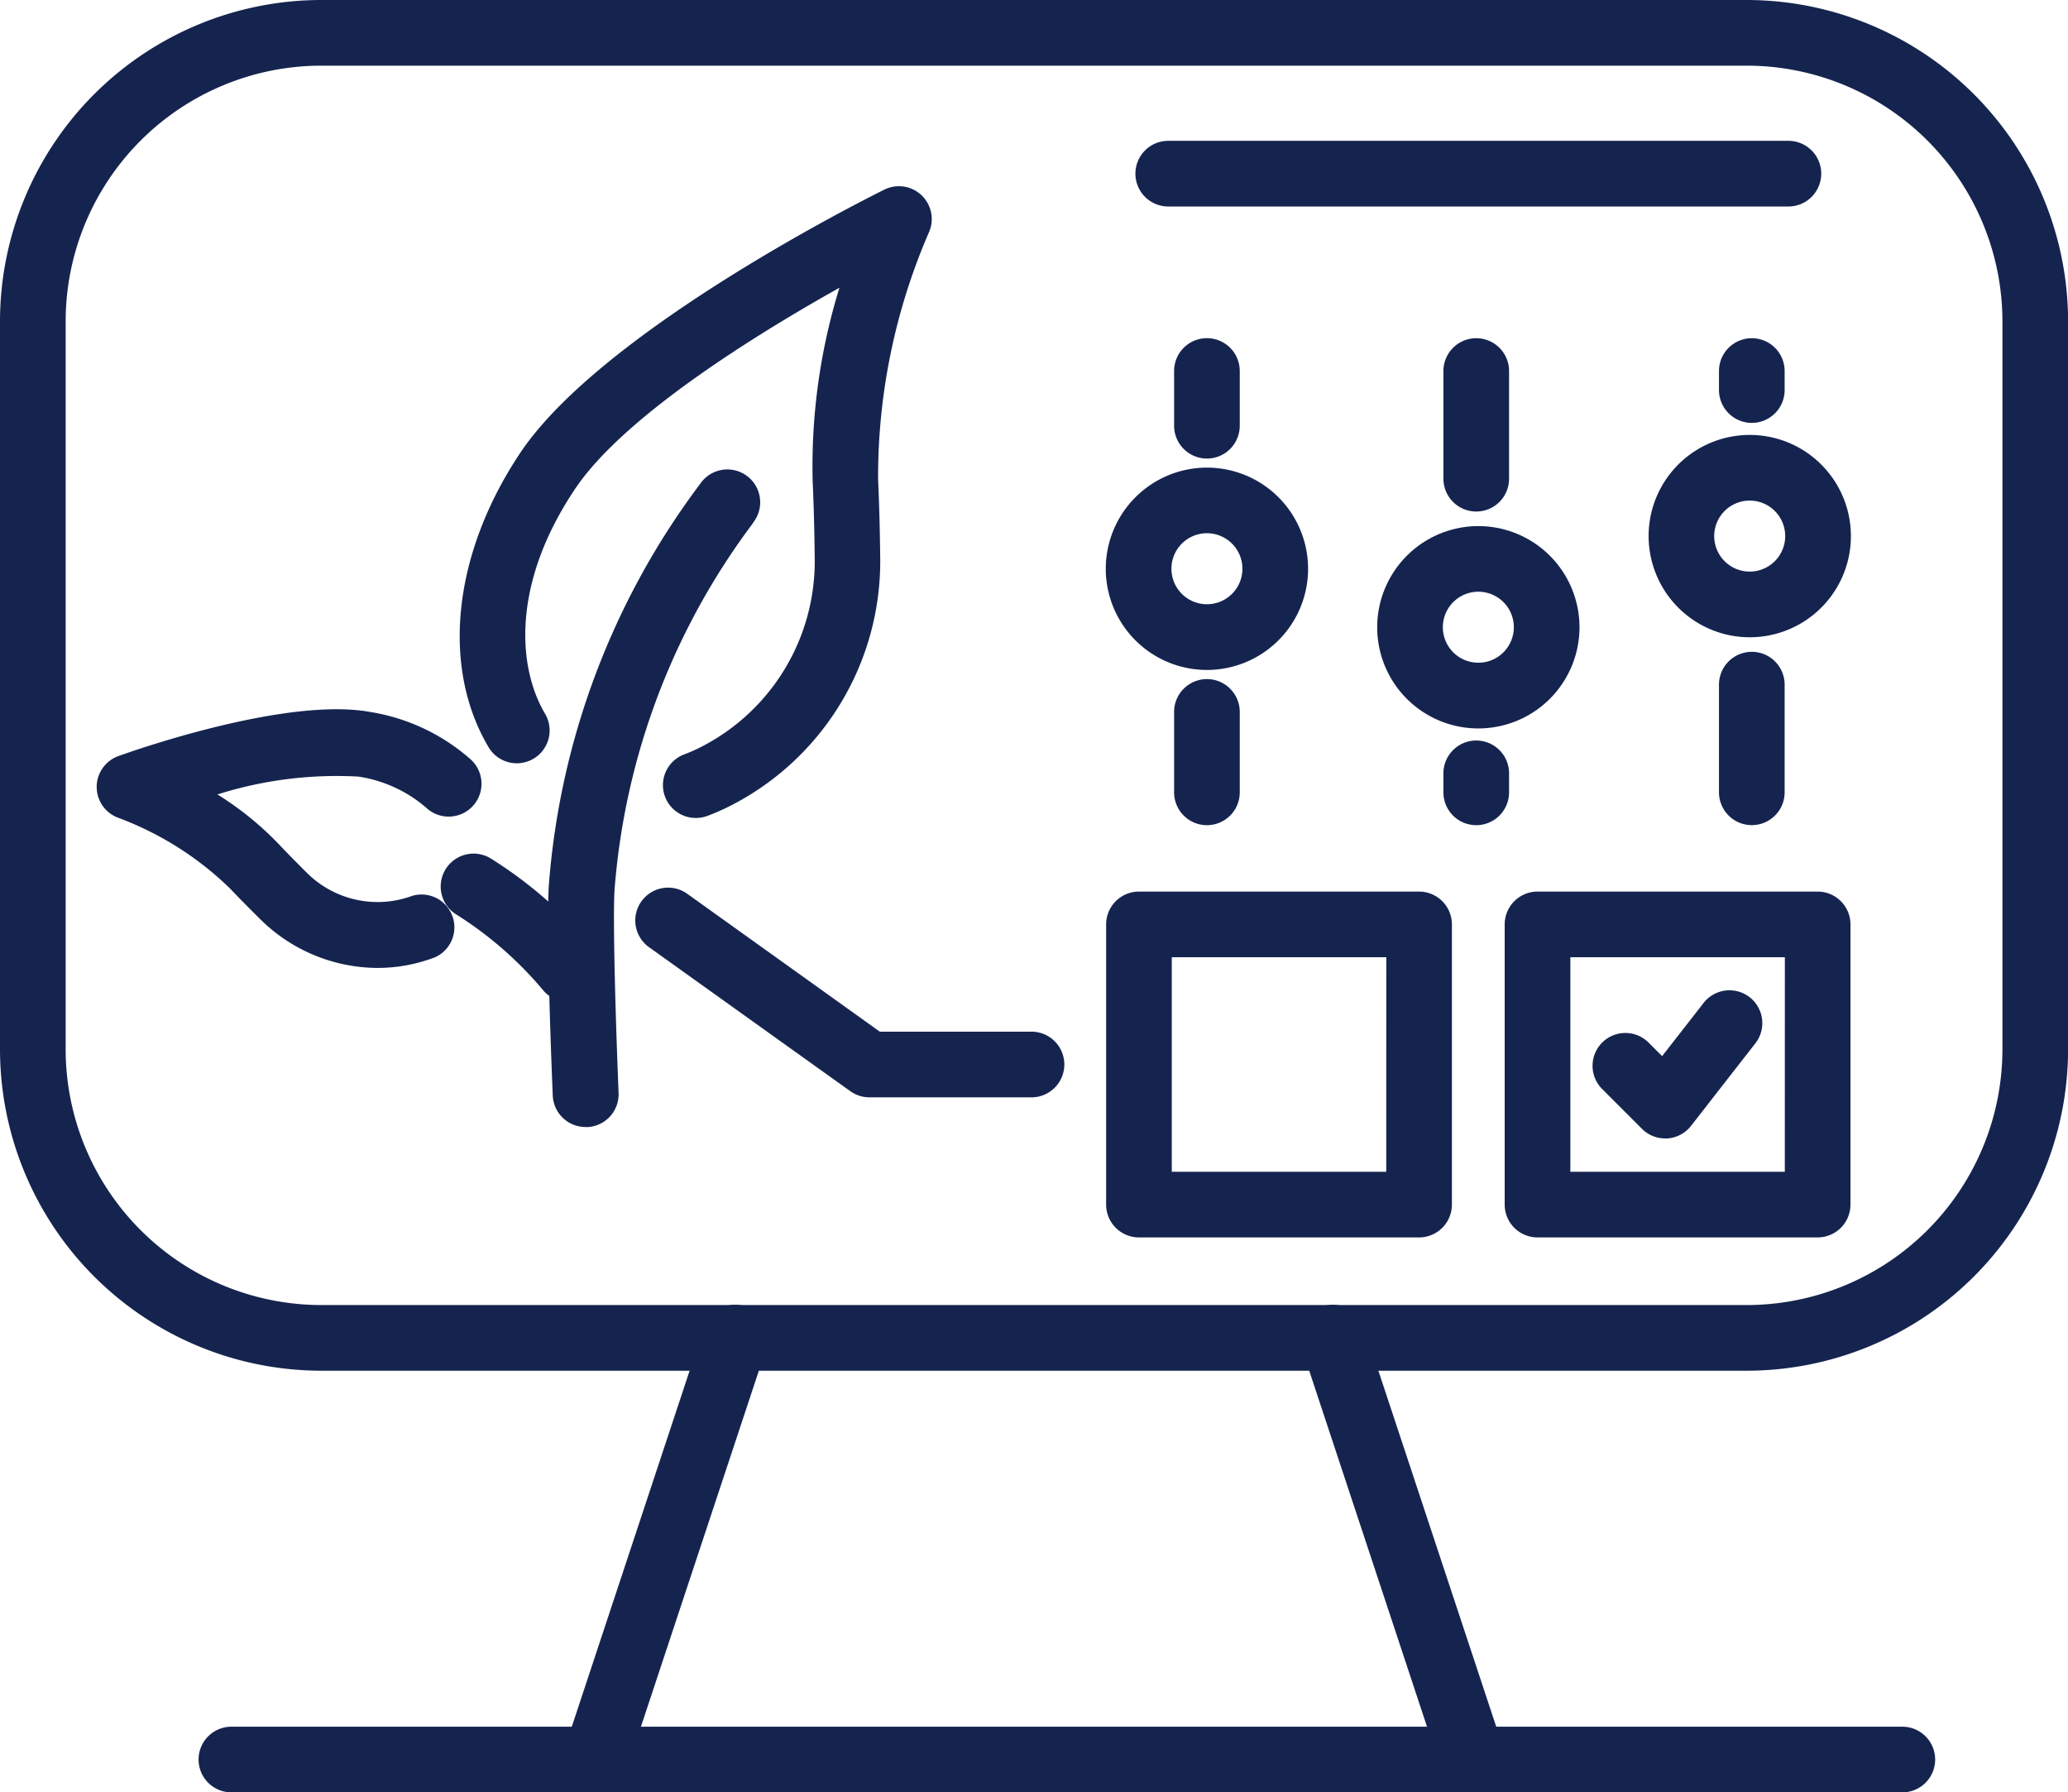 <?xml version="1.0" encoding="UTF-8"?>
<svg xmlns="http://www.w3.org/2000/svg" width="47.248" height="40.944" viewBox="0 0 47.248 40.944">
  <g transform="translate(0.75 0.75)">
    <path d="M6.589-.75h32.57A7.347,7.347,0,0,1,46.5,6.589V23.223a7.347,7.347,0,0,1-7.339,7.339H6.589A7.347,7.347,0,0,1-.75,23.223V6.589A7.347,7.347,0,0,1,6.589-.75Zm32.57,29.812A5.846,5.846,0,0,0,45,23.223V6.589A5.846,5.846,0,0,0,39.159.75H6.589A5.846,5.846,0,0,0,.75,6.589V23.223a5.846,5.846,0,0,0,5.839,5.839Z" fill="#15244f"></path>
    <path d="M0,10a.749.749,0,0,1-.236-.038.75.75,0,0,1-.476-.948L2.35-.236A.75.75,0,0,1,3.3-.712a.75.75,0,0,1,.476.948L.712,9.484A.75.75,0,0,1,0,10Z" transform="translate(12.984 29.806)" fill="#15244f"></path>
    <path d="M3.061,10a.75.75,0,0,1-.712-.515L-.712.236A.75.75,0,0,1-.236-.712a.75.75,0,0,1,.948.476L3.774,9.013A.751.751,0,0,1,3.061,10Z" transform="translate(29.702 29.806)" fill="#15244f"></path>
    <path d="M38.176.75H0A.75.75,0,0,1-.75,0,.75.75,0,0,1,0-.75H38.176a.75.75,0,0,1,.75.75A.75.75,0,0,1,38.176.75Z" transform="translate(4.537 39.444)" fill="#15244f"></path>
    <path d="M0,2.587a.75.75,0,0,1-.75-.75V0A.75.75,0,0,1,0-.75.75.75,0,0,1,.75,0V1.837A.75.75,0,0,1,0,2.587Z" transform="translate(26.825 15.513)" fill="#15244f"></path>
    <path d="M0,2a.75.75,0,0,1-.75-.75V0A.75.75,0,0,1,0-.75.75.75,0,0,1,.75,0V1.248A.75.75,0,0,1,0,2Z" transform="translate(26.825 7.725)" fill="#15244f"></path>
    <path d="M1.561-.75A2.311,2.311,0,1,1-.75,1.561,2.313,2.313,0,0,1,1.561-.75Zm0,3.121A.811.811,0,1,0,.75,1.561.811.811,0,0,0,1.561,2.371Z" transform="translate(25.264 10.682)" fill="#15244f"></path>
    <path d="M1.561-.75A2.311,2.311,0,1,1-.75,1.561,2.313,2.313,0,0,1,1.561-.75Zm0,3.121A.811.811,0,1,0,.75,1.561.811.811,0,0,0,1.561,2.371Z" transform="translate(31.465 12.018)" fill="#15244f"></path>
    <path d="M0,1.184A.75.75,0,0,1-.75.434V0A.75.75,0,0,1,0-.75.75.75,0,0,1,.75,0V.434A.75.75,0,0,1,0,1.184Z" transform="translate(32.978 16.916)" fill="#15244f"></path>
    <path d="M0,3.209a.75.75,0,0,1-.75-.75V0A.75.75,0,0,1,0-.75.75.75,0,0,1,.75,0V2.459A.75.75,0,0,1,0,3.209Z" transform="translate(32.978 7.726)" fill="#15244f"></path>
    <path d="M1.561-.75A2.311,2.311,0,1,1-.75,1.561,2.313,2.313,0,0,1,1.561-.75Zm0,3.121A.811.811,0,1,0,.75,1.561.811.811,0,0,0,1.561,2.371Z" transform="translate(37.349 12.657) rotate(-76.717)" fill="#15244f"></path>
    <path d="M0,1.184A.75.75,0,0,1-.75.434V0A.75.75,0,0,1,0-.75.75.75,0,0,1,.75,0V.434A.75.75,0,0,1,0,1.184Z" transform="translate(39.274 7.726)" fill="#15244f"></path>
    <path d="M0,3.209a.75.75,0,0,1-.75-.75V0A.75.75,0,0,1,0-.75.75.75,0,0,1,.75,0V2.459A.75.75,0,0,1,0,3.209Z" transform="translate(39.274 14.89)" fill="#15244f"></path>
    <path d="M62.674,38.934a.75.75,0,0,1-.27-1.45c.1-.037.2-.08.3-.127a4.763,4.763,0,0,0,2.687-4.378c-.008-.662-.024-1.238-.046-1.712a13.789,13.789,0,0,1,.611-4.445c-1.924,1.079-4.935,2.942-6.043,4.6-1.452,2.168-1.308,4.068-.688,5.123a.75.75,0,1,1-1.293.76c-1.085-1.847-.8-4.421.735-6.717,1.9-2.829,8.066-5.884,8.327-6.013A.75.75,0,0,1,68,25.558,14.031,14.031,0,0,0,66.839,31.2c.023.492.04,1.086.048,1.765a6.266,6.266,0,0,1-3.548,5.753c-.133.062-.265.119-.4.169A.748.748,0,0,1,62.674,38.934Z" transform="translate(-47.527 -20.999)" fill="#15244f"></path>
    <path d="M68.733,73.472a.75.75,0,0,1-.749-.719c-.075-1.8-.142-4.149-.086-4.851a17.477,17.477,0,0,1,3.449-9.116l.022-.03a.75.75,0,1,1,1.208.89l-.024.033,0,.006a15.979,15.979,0,0,0-3.155,8.338c-.04.507,0,2.427.09,4.67a.75.75,0,0,1-.718.781Z" transform="translate(-56.105 -48.477)" fill="#15244f"></path>
    <path d="M20.255,93.048a3.828,3.828,0,0,1-2.69-1.113c-.266-.264-.5-.5-.689-.7a7.313,7.313,0,0,0-2.545-1.613.75.75,0,0,1-.006-1.414c.388-.139,3.845-1.352,5.748-1.008a4.556,4.556,0,0,1,2.307,1.091.75.75,0,0,1-1.02,1.1,3.069,3.069,0,0,0-1.553-.714,9.03,9.03,0,0,0-3.22.408A7.233,7.233,0,0,1,17.969,90.2c.179.191.4.415.652.666a2.288,2.288,0,0,0,2.409.538.75.75,0,0,1,.53,1.4A3.689,3.689,0,0,1,20.255,93.048Z" transform="translate(-12.369 -71.687)" fill="#15244f"></path>
    <path d="M57.933,107.838a.748.748,0,0,1-.576-.269,8.548,8.548,0,0,0-1.11-1.1,8.372,8.372,0,0,0-.88-.634.75.75,0,1,1,.8-1.272,9.879,9.879,0,0,1,1.038.749,10.052,10.052,0,0,1,1.306,1.3.75.75,0,0,1-.575,1.231Z" transform="translate(-45.697 -85.698)" fill="#15244f"></path>
    <path d="M87.379,113.317H83.672a.75.75,0,0,1-.436-.14l-4.6-3.29a.75.75,0,0,1,.873-1.22l4.4,3.15h3.466a.75.75,0,0,1,0,1.5Z" transform="translate(-64.558 -89)" fill="#15244f"></path>
    <path d="M0-.75H6.4a.75.75,0,0,1,.75.75V6.4a.75.75,0,0,1-.75.75H0A.75.75,0,0,1-.75,6.4V0A.75.75,0,0,1,0-.75ZM5.651.75H.75v4.9h4.9Z" transform="translate(34.378 20.367)" fill="#15244f"></path>
    <path d="M191.648,121.825a.75.75,0,0,1-.531-.22l-.9-.9a.75.75,0,1,1,1.061-1.06l.3.3.941-1.207a.75.75,0,1,1,1.183.922l-1.463,1.877a.75.75,0,0,1-.546.288Z" transform="translate(-154.353 -96.569)" fill="#15244f"></path>
    <path d="M0-.75H6.4a.75.75,0,0,1,.75.75V6.4a.75.75,0,0,1-.75.75H0A.75.75,0,0,1-.75,6.4V0A.75.75,0,0,1,0-.75ZM5.651.75H.75v4.9h4.9Z" transform="translate(25.272 20.367)" fill="#15244f"></path>
    <path d="M14.169.75H0A.75.75,0,0,1-.75,0,.75.75,0,0,1,0-.75H14.169a.75.75,0,0,1,.75.75A.75.75,0,0,1,14.169.75Z" transform="translate(25.941 3.217)" fill="#15244f"></path>
  </g>
</svg>
